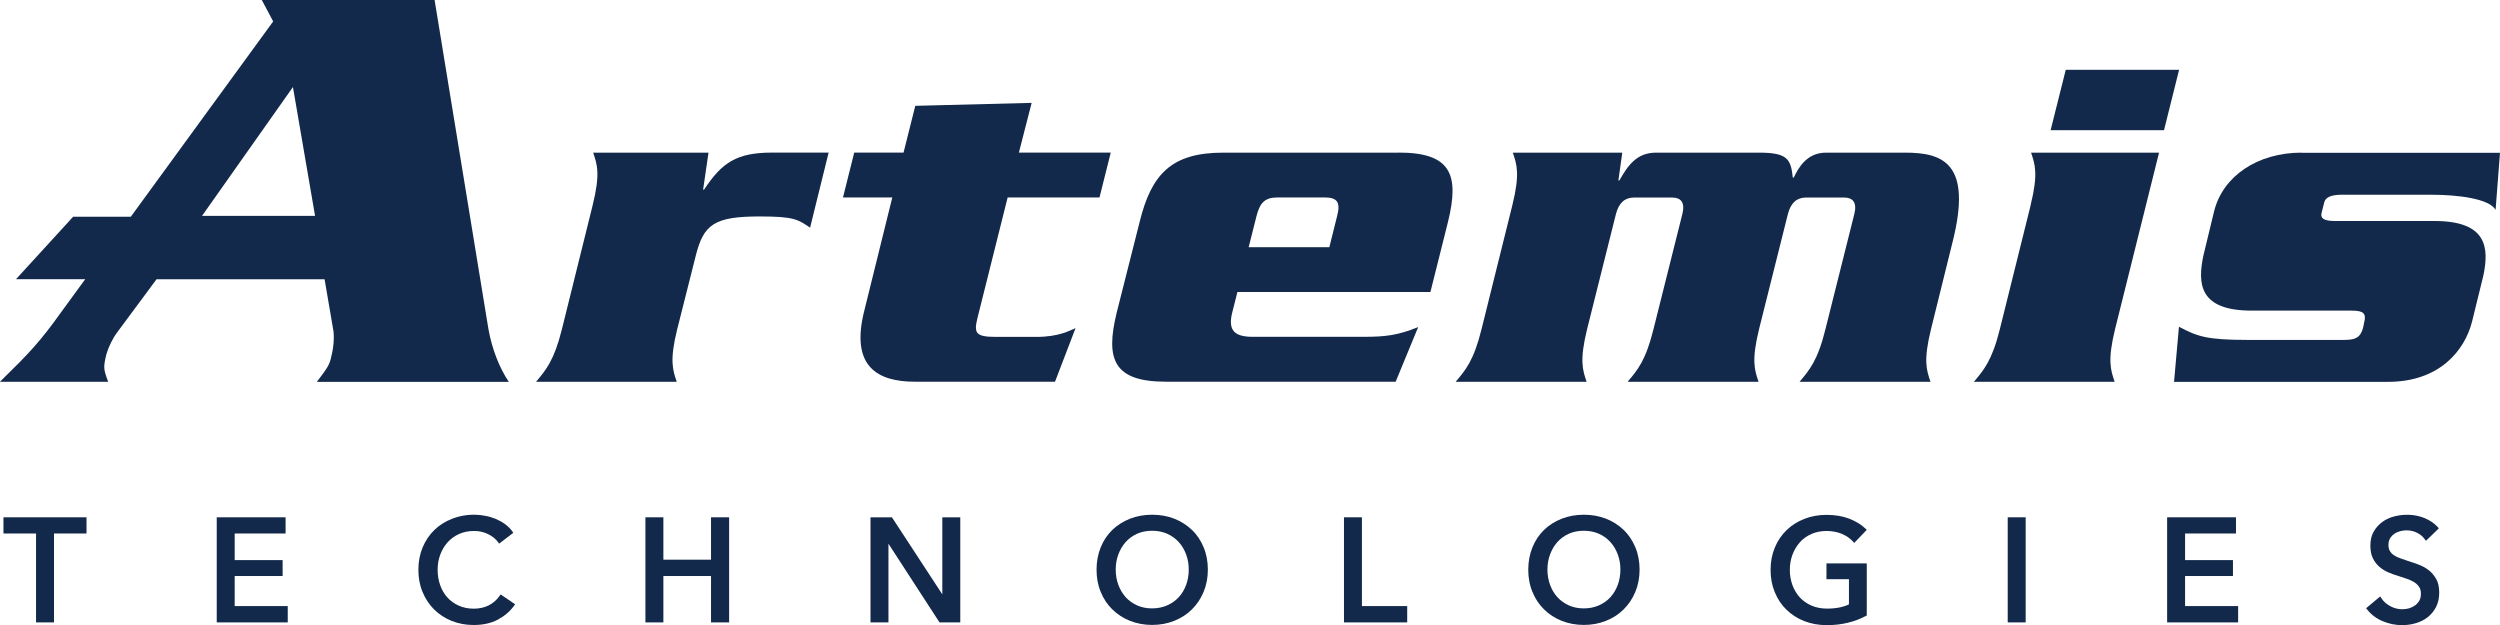 <svg fill="none" viewBox="0 0 188 47" height="47" width="188" xmlns="http://www.w3.org/2000/svg">
    <g clip-path="url(#clip0_3356_45814)">
        <path fill="#13294B" d="M0.26 38.901V40.119H2.711V46.805H4.061V40.119H6.506V38.901H0.26Z"></path>
        <path fill="#13294B" d="M17.648 43.316H21.253V42.12H17.648V40.119H21.476V38.901H16.298V46.805H21.638V45.577H17.648V43.316Z"></path>
        <path fill="#13294B" d="M37.562 44.82C37.345 45.128 37.069 45.366 36.743 45.528C36.413 45.691 36.038 45.772 35.632 45.772C35.225 45.772 34.829 45.696 34.499 45.545C34.162 45.393 33.875 45.188 33.642 44.928C33.409 44.668 33.224 44.354 33.1 44.003C32.975 43.646 32.91 43.256 32.91 42.845C32.91 42.434 32.975 42.072 33.105 41.715C33.235 41.363 33.42 41.049 33.658 40.784C33.897 40.519 34.184 40.308 34.52 40.157C34.856 40.005 35.241 39.929 35.664 39.929C36.038 39.929 36.385 40.01 36.705 40.167C37.025 40.324 37.275 40.524 37.448 40.762L37.535 40.881L38.603 40.065L38.522 39.951C38.37 39.745 38.185 39.567 37.974 39.41C37.768 39.258 37.529 39.129 37.275 39.02C37.025 38.918 36.76 38.837 36.483 38.788C35.588 38.62 34.737 38.723 34 39.01C33.49 39.21 33.04 39.491 32.666 39.853C32.292 40.216 31.994 40.654 31.782 41.163C31.571 41.671 31.462 42.234 31.462 42.845C31.462 43.456 31.565 44.014 31.777 44.517C31.983 45.02 32.276 45.464 32.644 45.831C33.013 46.199 33.458 46.486 33.962 46.691C34.471 46.897 35.03 47 35.626 47C36.32 47 36.928 46.865 37.432 46.599C37.931 46.334 38.343 45.983 38.652 45.561L38.738 45.442L37.649 44.701L37.567 44.814L37.562 44.82Z"></path>
        <path fill="#13294B" d="M53.469 42.088H49.886V38.901H48.536V46.805H49.886V43.316H53.469V46.805H54.83V38.901H53.469V42.088Z"></path>
        <path fill="#13294B" d="M70.862 44.695L67.073 38.901H65.462V46.805H66.812V40.887L70.651 46.805H72.213V38.901H70.862V44.695Z"></path>
        <path fill="#13294B" d="M89.633 39.849C89.259 39.491 88.814 39.205 88.305 39.005C87.795 38.804 87.231 38.707 86.635 38.707C86.038 38.707 85.475 38.81 84.97 39.01C84.461 39.21 84.016 39.491 83.647 39.849C83.273 40.211 82.981 40.649 82.774 41.158C82.568 41.666 82.46 42.229 82.46 42.84C82.46 43.451 82.563 44.009 82.774 44.512C82.981 45.02 83.273 45.464 83.647 45.826C84.021 46.194 84.466 46.486 84.97 46.686C85.48 46.887 86.038 46.995 86.635 46.995C87.231 46.995 87.795 46.892 88.305 46.686C88.814 46.486 89.264 46.194 89.633 45.826C90.007 45.458 90.3 45.015 90.511 44.512C90.723 44.003 90.831 43.441 90.831 42.835C90.831 42.229 90.723 41.655 90.511 41.152C90.3 40.644 90.007 40.206 89.633 39.843M89.394 42.835C89.394 43.24 89.329 43.624 89.199 43.981C89.069 44.333 88.885 44.647 88.646 44.907C88.408 45.166 88.115 45.372 87.773 45.523C87.432 45.675 87.047 45.751 86.635 45.751C86.223 45.751 85.838 45.675 85.507 45.523C85.176 45.372 84.883 45.166 84.65 44.907C84.412 44.642 84.228 44.328 84.097 43.976C83.967 43.619 83.902 43.235 83.902 42.829C83.902 42.423 83.967 42.05 84.097 41.699C84.228 41.347 84.412 41.033 84.645 40.768C84.878 40.503 85.171 40.292 85.502 40.141C85.838 39.989 86.217 39.913 86.635 39.913C87.052 39.913 87.443 39.989 87.779 40.141C88.115 40.292 88.408 40.503 88.646 40.768C88.885 41.033 89.069 41.347 89.199 41.699C89.329 42.05 89.394 42.429 89.394 42.829"></path>
        <path fill="#13294B" d="M102.417 38.901H101.067V46.805H105.822V45.577H102.417V38.901Z"></path>
        <path fill="#13294B" d="M122.098 39.849C121.724 39.491 121.28 39.205 120.77 39.005C120.26 38.804 119.696 38.707 119.1 38.707C118.504 38.707 117.945 38.81 117.436 39.01C116.926 39.21 116.481 39.491 116.113 39.849C115.739 40.211 115.446 40.649 115.24 41.158C115.034 41.666 114.925 42.229 114.925 42.84C114.925 43.451 115.028 44.009 115.24 44.512C115.446 45.02 115.739 45.464 116.113 45.826C116.487 46.194 116.931 46.486 117.436 46.686C117.94 46.887 118.504 46.995 119.1 46.995C119.696 46.995 120.26 46.892 120.77 46.686C121.28 46.486 121.73 46.194 122.098 45.826C122.472 45.458 122.765 45.015 122.977 44.512C123.188 44.003 123.297 43.441 123.297 42.835C123.297 42.229 123.188 41.655 122.977 41.152C122.765 40.649 122.467 40.206 122.098 39.843M119.1 45.751C118.683 45.751 118.303 45.675 117.972 45.523C117.642 45.372 117.349 45.166 117.116 44.907C116.877 44.642 116.693 44.333 116.563 43.976C116.433 43.619 116.367 43.235 116.367 42.829C116.367 42.423 116.433 42.05 116.563 41.699C116.693 41.347 116.877 41.033 117.11 40.768C117.343 40.503 117.636 40.292 117.967 40.141C118.303 39.989 118.688 39.913 119.1 39.913C119.512 39.913 119.908 39.989 120.244 40.141C120.58 40.292 120.868 40.503 121.106 40.768C121.345 41.033 121.529 41.347 121.659 41.699C121.789 42.05 121.854 42.429 121.854 42.829C121.854 43.23 121.789 43.619 121.659 43.976C121.529 44.328 121.345 44.642 121.106 44.907C120.868 45.166 120.575 45.372 120.239 45.523C119.897 45.675 119.512 45.751 119.1 45.751Z"></path>
        <path fill="#13294B" d="M135.344 40.784C135.582 40.519 135.875 40.308 136.217 40.157C136.558 40.005 136.943 39.93 137.366 39.93C137.789 39.93 138.169 40.005 138.505 40.146C138.841 40.287 139.117 40.476 139.334 40.714L139.437 40.828L140.381 39.843L140.278 39.746C139.947 39.432 139.529 39.183 139.036 38.994C138.548 38.81 137.979 38.718 137.355 38.718C136.732 38.718 136.195 38.821 135.685 39.021C135.176 39.221 134.726 39.502 134.352 39.865C133.977 40.227 133.679 40.665 133.468 41.174C133.256 41.682 133.148 42.245 133.148 42.856C133.148 43.468 133.251 44.025 133.462 44.528C133.668 45.036 133.961 45.48 134.335 45.842C134.709 46.21 135.159 46.502 135.669 46.703C136.184 46.903 136.753 47.011 137.366 47.011C137.935 47.011 138.472 46.951 138.955 46.832C139.432 46.719 139.887 46.546 140.305 46.324L140.381 46.286V42.369H137.35V43.554H139.041V45.447C138.846 45.545 138.619 45.621 138.364 45.675C138.071 45.734 137.751 45.767 137.399 45.767C136.965 45.767 136.569 45.691 136.222 45.539C135.875 45.388 135.582 45.182 135.344 44.923C135.105 44.663 134.921 44.349 134.791 43.998C134.661 43.641 134.596 43.257 134.596 42.851C134.596 42.445 134.661 42.072 134.791 41.72C134.921 41.369 135.105 41.055 135.344 40.79"></path>
        <path fill="#13294B" d="M152.33 38.901H150.98V46.805H152.33V38.901Z"></path>
        <path fill="#13294B" d="M164.318 43.316H167.918V42.12H164.318V40.119H168.146V38.901H162.968V46.805H168.308V45.577H164.318V43.316Z"></path>
        <path fill="#13294B" d="M183.196 43.532C183.05 43.273 182.86 43.045 182.632 42.872C182.405 42.699 182.15 42.558 181.873 42.456C181.608 42.353 181.337 42.266 181.082 42.185C180.865 42.115 180.664 42.044 180.474 41.974C180.29 41.909 180.138 41.834 180.008 41.742C179.883 41.655 179.786 41.552 179.715 41.428C179.645 41.314 179.612 41.163 179.612 40.979C179.612 40.795 179.65 40.627 179.726 40.497C179.808 40.362 179.911 40.243 180.041 40.156C180.171 40.059 180.312 39.994 180.474 39.951C180.946 39.826 181.407 39.88 181.77 40.07C182.009 40.189 182.199 40.346 182.334 40.541L182.432 40.67L183.402 39.729L183.31 39.626C183.061 39.35 182.724 39.123 182.318 38.956C181.629 38.68 180.821 38.631 180.035 38.837C179.705 38.923 179.406 39.064 179.146 39.253C178.886 39.442 178.669 39.686 178.501 39.978C178.333 40.27 178.252 40.622 178.252 41.027C178.252 41.401 178.311 41.715 178.436 41.974C178.561 42.228 178.723 42.445 178.924 42.618C179.119 42.791 179.347 42.932 179.596 43.04C179.835 43.143 180.084 43.235 180.333 43.305C180.577 43.386 180.805 43.462 181.027 43.538C181.234 43.608 181.418 43.694 181.575 43.797C181.721 43.895 181.841 44.014 181.927 44.149C182.014 44.284 182.052 44.446 182.052 44.652C182.052 44.858 182.014 45.031 181.933 45.166C181.846 45.312 181.743 45.431 181.608 45.528C181.472 45.626 181.326 45.696 181.163 45.745C180.664 45.88 180.171 45.815 179.748 45.582C179.466 45.431 179.238 45.231 179.076 44.982L178.989 44.852L177.932 45.739L178.018 45.847C178.327 46.232 178.718 46.524 179.189 46.718C179.656 46.913 180.144 47.011 180.643 47.011C180.995 47.011 181.337 46.962 181.667 46.864C182.003 46.767 182.302 46.616 182.562 46.416C182.822 46.21 183.034 45.95 183.191 45.647C183.348 45.339 183.429 44.971 183.429 44.555C183.429 44.138 183.353 43.813 183.207 43.543"></path>
        <path fill="#13294B" d="M77.575 7.736L68.83 7.958L67.946 11.475H64.237L63.392 14.85H67.1L65.007 23.316C63.901 27.606 66.037 28.705 68.792 28.705H79.337L80.882 24.674C80.438 24.858 79.635 25.334 77.944 25.334H74.891C73.351 25.334 73.237 25.042 73.498 23.944L75.775 14.85H82.682L83.528 11.475H76.621L77.58 7.736H77.575Z"></path>
        <path fill="#13294B" d="M32.682 0H19.686L20.543 1.612L9.835 16.3H5.498L1.204 20.995H6.409L4.576 23.505C3.004 25.702 2.245 26.508 -0.005 28.71H8.133C7.769 27.725 7.769 27.633 7.997 26.648C8.176 26.064 8.447 25.48 8.848 24.944L11.771 21.001H17.127H24.409L25.038 24.679C25.173 25.307 25.081 26.162 24.908 26.832C24.772 27.46 24.637 27.639 23.829 28.715H38.261C37.54 27.639 37.004 26.248 36.733 24.766L32.682 0ZM15.192 16.235L22.029 6.546L23.693 16.235H15.197H15.192Z"></path>
        <path fill="#13294B" d="M52.949 14.265H52.873L53.28 11.479H44.605C44.903 12.361 45.158 13.053 44.567 15.439L43.656 19.112L42.258 24.749C41.666 27.13 41.048 27.827 40.311 28.709H50.889C50.596 27.833 50.336 27.135 50.927 24.749L50.986 24.522L52.326 19.21C52.917 16.867 53.724 16.277 57.135 16.277C59.705 16.277 60.003 16.499 60.919 17.121L62.313 11.474H58.089C55.405 11.474 54.305 12.204 52.944 14.26"></path>
        <path fill="#13294B" d="M105.177 11.479H91.986C88.093 11.479 86.586 13.091 85.702 16.683L83.978 23.5C83.094 27.092 83.794 28.704 87.686 28.704H104.955L106.646 24.598C105.101 25.22 104.185 25.328 102.531 25.328H94.193C92.799 25.328 92.36 24.814 92.647 23.57L93.054 21.958H107.568L108.891 16.678C109.775 13.086 109.075 11.474 105.183 11.474M100.552 16.24L99.967 18.587H93.9L94.491 16.24C94.746 15.25 95.114 14.849 96.069 14.849H99.636C100.59 14.849 100.813 15.25 100.552 16.24Z"></path>
        <path fill="#13294B" d="M143.271 11.479H137.317C135.848 11.479 135.225 12.653 134.894 13.351H134.818C134.672 11.961 134.417 11.479 132.286 11.479H124.533C123.064 11.479 122.402 12.47 121.779 13.568H121.703L121.996 11.479H113.765C114.058 12.361 114.318 13.054 113.727 15.439L111.412 24.75C110.827 27.13 110.203 27.833 109.466 28.71H119.312C119.019 27.833 118.764 27.135 119.35 24.75L121.518 16.099C121.741 15.223 122.218 14.855 122.879 14.855H125.742C126.403 14.855 126.734 15.223 126.512 16.099L124.343 24.75C123.758 27.13 123.134 27.833 122.397 28.71H132.243C131.95 27.833 131.695 27.135 132.281 24.75L134.449 16.099C134.672 15.223 135.149 14.855 135.81 14.855H138.673C139.334 14.855 139.665 15.223 139.443 16.099L137.274 24.75C136.689 27.13 136.06 27.833 135.328 28.71H145.174C144.875 27.833 144.626 27.135 145.212 24.75L146.827 18.226C148.335 12.286 146.128 11.479 143.265 11.479"></path>
        <path fill="#13294B" d="M155.345 5.247L154.206 9.791H162.734L163.868 5.247H155.345Z"></path>
        <path fill="#13294B" d="M152.704 15.439L150.389 24.75C149.798 27.13 149.175 27.828 148.438 28.71H159.021C158.728 27.833 158.468 27.135 159.053 24.75L162.361 11.479H152.737C153.03 12.361 153.29 13.054 152.699 15.439"></path>
        <path fill="#13294B" d="M173.079 11.479C169.772 11.479 167.164 13.238 166.503 15.878L165.695 19.215C165.25 21.341 165.364 23.359 169.333 23.359H176.864C177.748 23.359 177.964 23.581 177.78 24.274L177.704 24.641C177.52 25.339 177.189 25.561 176.311 25.561H169.002C165.95 25.561 165.25 25.307 163.857 24.571L163.488 28.715H179.58C183.44 28.715 185.349 26.367 185.902 24.171L186.748 20.725C187.187 18.637 187.04 16.619 183.072 16.619H175.579C174.733 16.619 174.473 16.402 174.587 15.997L174.771 15.266C174.847 14.861 175.248 14.644 176.094 14.644H182.817C184.839 14.644 187.187 14.936 187.669 15.78L188 11.49H173.079V11.479Z"></path>
    </g>
    <defs>
        <clipPath id="clip0_3356_45814">
            <rect fill="white" height="47" width="188"></rect>
        </clipPath>
    </defs>
</svg>